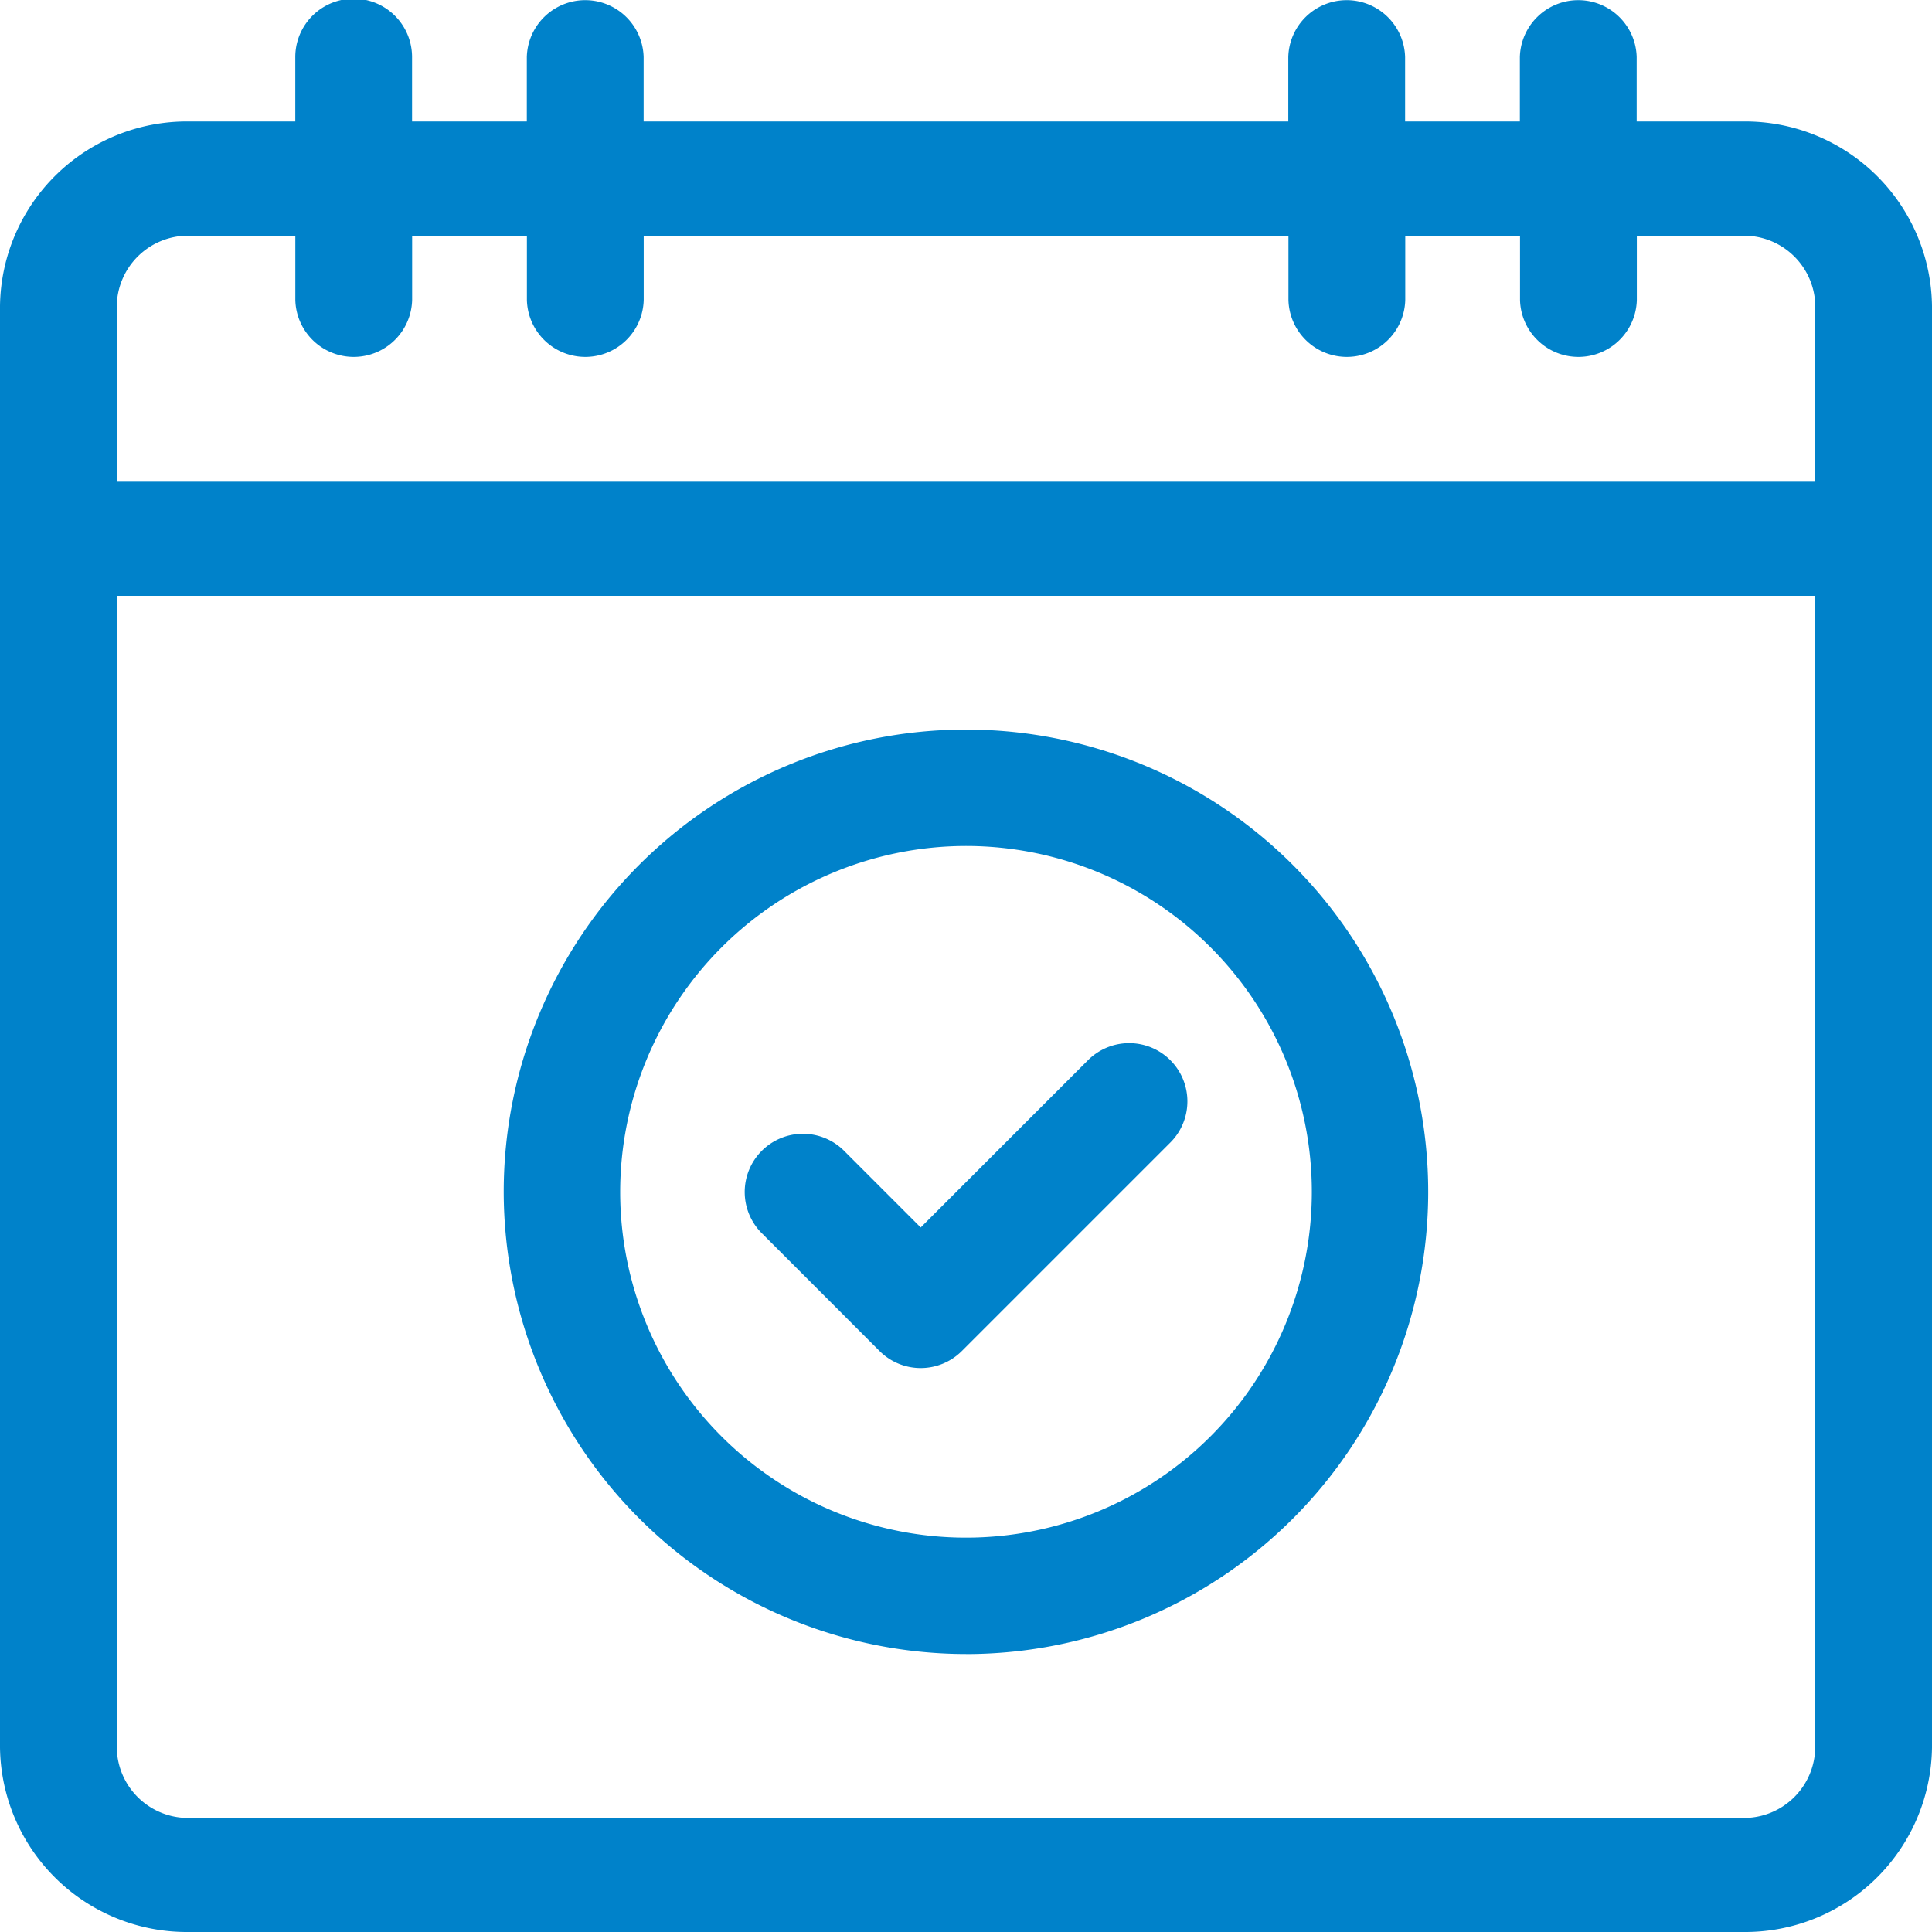 <svg xmlns="http://www.w3.org/2000/svg" width="50" height="50" viewBox="0 0 50 50">
  <g id="Group_2" data-name="Group 2" transform="translate(-710 -1607)">
    <path id="Path_1" data-name="Path 1" d="M196.289,285.687a1.507,1.507,0,0,0,2.131,0l5.38-5.38a1.507,1.507,0,1,0-2.131-2.131l-4.314,4.314-1.967-1.968a1.507,1.507,0,1,0-2.131,2.131Zm0,0" transform="translate(536.473 1356.277)" fill="#0082ca"/>
    <path id="Path_2" data-name="Path 2" d="M142.064,223.747A11.963,11.963,0,1,0,130.1,211.783a11.977,11.977,0,0,0,11.964,11.963Zm0-20.913a8.95,8.95,0,1,1-8.95,8.95,8.96,8.96,0,0,1,8.95-8.95Zm0,0" transform="translate(592.936 1426.06)" fill="#0082ca"/>
    <path id="Path_3" data-name="Path 3" d="M45.113,3.144H42.357V1.477a1.512,1.512,0,0,0-3.023,0V3.144h-2.97V1.477a1.512,1.512,0,0,0-3.023,0V3.144H16.657V1.477a1.512,1.512,0,0,0-3.023,0V3.144h-2.97V1.477a1.511,1.511,0,0,0-3.022,0V3.144H4.887A4.837,4.837,0,0,0,0,7.919V45.226A4.837,4.837,0,0,0,4.887,50H45.113A4.837,4.837,0,0,0,50,45.226V7.919a4.837,4.837,0,0,0-4.887-4.775Zm1.865,42.082a1.846,1.846,0,0,1-1.864,1.822H4.887a1.846,1.846,0,0,1-1.865-1.822V15.42H46.978ZM3.022,7.919A1.846,1.846,0,0,1,4.887,6.1H7.643V7.764a1.512,1.512,0,0,0,3.023,0V6.1h2.97V7.764a1.512,1.512,0,0,0,3.023,0V6.1H33.345V7.764a1.512,1.512,0,0,0,3.023,0V6.1h2.97V7.764a1.512,1.512,0,0,0,3.023,0V6.1h2.756A1.846,1.846,0,0,1,46.98,7.919v4.548H3.022Zm0,0" transform="translate(710 1607)" fill="#0082ca"/>
  </g>
</svg>
